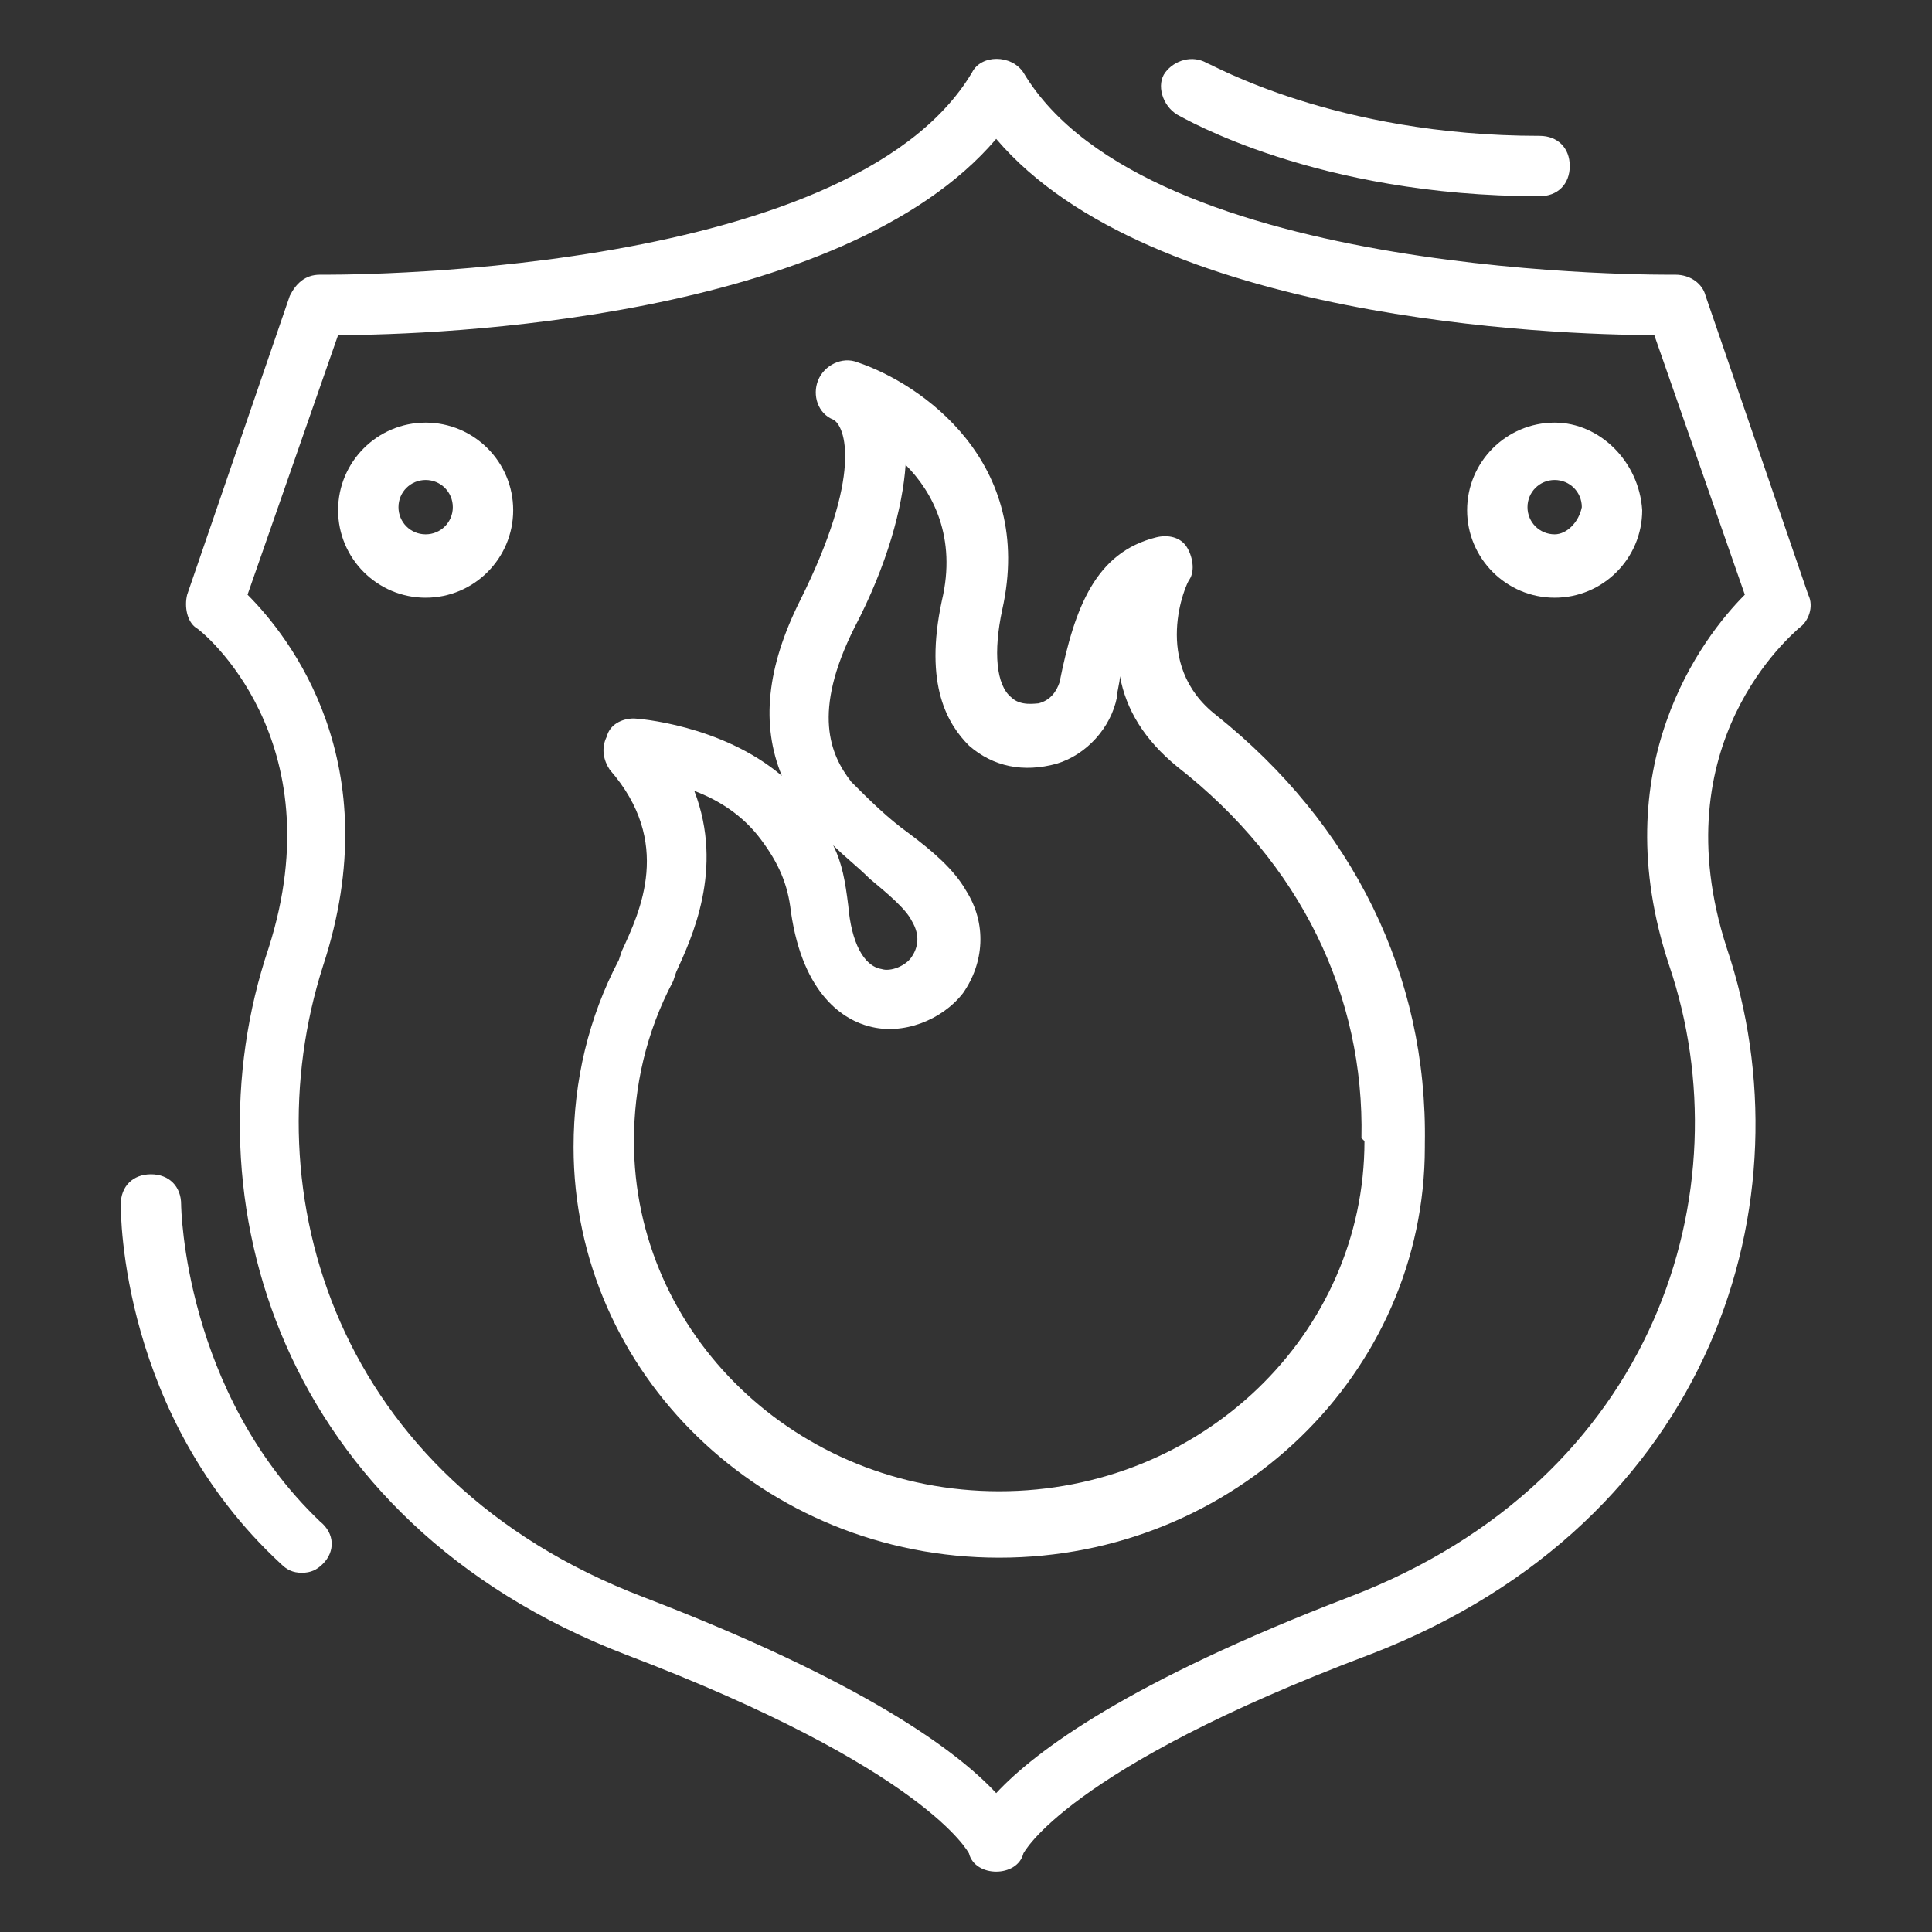 <?xml version="1.0" encoding="utf-8"?>
<!-- Generator: Adobe Illustrator 27.7.0, SVG Export Plug-In . SVG Version: 6.00 Build 0)  -->
<svg version="1.1" id="Ebene_1" xmlns="http://www.w3.org/2000/svg" xmlns:xlink="http://www.w3.org/1999/xlink" x="0px" y="0px"
	 viewBox="0 0 64 64" style="enable-background:new 0 0 64 64;" xml:space="preserve">
<rect x="0" y="0" width="64" height="64" fill="#333333" stroke="none"/>
<style type="text/css">
	.st0{fill:#FFFFFF;}
</style>
<g>
	<path class="st0" d="M40.3,23.7c-2.2-1.7-1-4.4-0.9-4.5c0.2-0.3,0.1-0.8-0.1-1.1c-0.2-0.3-0.6-0.4-1-0.3c-2,0.5-2.7,2.3-3.2,4.8
		c-0.1,0.3-0.3,0.6-0.7,0.7c-0.1,0-0.6,0.1-0.9-0.2c-0.5-0.4-0.6-1.5-0.3-2.9c1.1-4.9-2.7-7.5-4.8-8.2c-0.5-0.2-1.1,0.1-1.3,0.6
		c-0.2,0.5,0,1.1,0.5,1.3c0.4,0.2,1,1.8-1.1,6c-1.1,2.2-1.3,4.1-0.6,5.8c-2-1.7-4.8-1.9-4.9-1.9c-0.4,0-0.8,0.2-0.9,0.6
		c-0.2,0.4-0.1,0.8,0.1,1.1c2.1,2.4,1,4.7,0.4,6l-0.1,0.3c-1,1.9-1.5,4-1.5,6.2c0,7.5,6.3,13.6,14.1,13.6s14.1-6.1,14.1-13.6l0-0.1
		C47.3,32.3,44.8,27.3,40.3,23.7z M45.2,37.8c0,6.4-5.4,11.6-12.1,11.6s-12.1-5.2-12.1-11.6c0-1.8,0.4-3.6,1.3-5.3l0.1-0.3
		c0.5-1.1,1.6-3.4,0.6-6c0.8,0.3,1.6,0.8,2.2,1.6c0.6,0.8,0.9,1.5,1,2.4c0.4,2.8,1.8,3.6,2.6,3.8c1.1,0.3,2.4-0.2,3.1-1.1
		c0.7-1,0.8-2.3,0.1-3.4c-0.4-0.7-1.1-1.3-1.9-1.9c-0.7-0.5-1.3-1.1-1.9-1.7c-0.7-0.9-1.3-2.3,0.1-5.1c1.1-2.1,1.6-4,1.7-5.4
		c0.9,0.9,1.7,2.4,1.2,4.5c-0.6,2.8,0.2,4.1,0.9,4.8c0.8,0.7,1.8,0.9,2.9,0.6c1-0.3,1.8-1.2,2-2.2c0-0.2,0.1-0.5,0.1-0.7
		c0.2,1.1,0.8,2.1,1.9,3c4.1,3.2,6.2,7.6,6.1,12.3L45.2,37.8z M27.6,28c0.4,0.4,0.8,0.7,1.2,1.1c0.6,0.5,1.2,1,1.4,1.4
		c0.3,0.5,0.2,0.9,0,1.2c-0.2,0.3-0.7,0.5-1,0.4c-0.6-0.1-1-0.9-1.1-2.1C28,29.2,27.9,28.6,27.6,28z"/>
	<path class="st0" d="M59.9,19.7l-3.4-9.9c-0.1-0.4-0.5-0.7-1-0.7c-0.2,0-17.5,0.2-21.6-6.7c-0.4-0.6-1.4-0.6-1.7,0
		c-4.1,6.9-21.5,6.7-21.6,6.7c-0.5,0-0.8,0.3-1,0.7l-3.4,9.9c-0.1,0.4,0,0.9,0.3,1.1c0.2,0.1,4.6,3.7,2.4,10.6
		c-2.8,8.3,0.4,19,11.8,23.4c10,3.8,11.4,6.6,11.4,6.6c0.1,0.4,0.5,0.6,0.9,0.6c0,0,0,0,0,0c0.4,0,0.8-0.2,0.9-0.6
		c0,0,1.4-2.8,11.5-6.6C56.8,50.4,60,39.7,57.2,31.4C55,24.6,59.4,21,59.6,20.8C59.9,20.6,60.1,20.1,59.9,19.7z M55.3,32
		C55.3,32,55.3,32.1,55.3,32c2.5,7.4-0.4,17-10.6,20.9C37.4,55.7,34.3,58,33,59.4c-1.3-1.4-4.4-3.7-11.7-6.5
		C11.1,49,8.3,39.5,10.7,32c2.2-6.7-1.1-10.9-2.5-12.3l3-8.6c3.3,0,16.7-0.5,21.8-6.5c5.1,6,18.5,6.5,21.8,6.5l3,8.6
		C56.4,21.1,53.1,25.4,55.3,32z"/>
	<path class="st0" d="M14.1,14c-1.6,0-2.9,1.3-2.9,2.9c0,1.6,1.3,2.9,2.9,2.9s2.9-1.3,2.9-2.9C17,15.3,15.7,14,14.1,14z M14.1,17.7
		c-0.5,0-0.9-0.4-0.9-0.9c0-0.5,0.4-0.9,0.9-0.9s0.9,0.4,0.9,0.9C15,17.3,14.6,17.7,14.1,17.7z"/>
	<path class="st0" d="M51.5,14c-1.6,0-2.9,1.3-2.9,2.9c0,1.6,1.3,2.9,2.9,2.9s2.9-1.3,2.9-2.9C54.3,15.3,53,14,51.5,14z M51.5,17.7
		c-0.5,0-0.9-0.4-0.9-0.9c0-0.5,0.4-0.9,0.9-0.9c0.5,0,0.9,0.4,0.9,0.9C52.3,17.3,51.9,17.7,51.5,17.7z"/>
	<path class="st0" d="M6,39.9c0-0.6-0.4-1-1-1s-1,0.4-1,1c0,0.3,0,7,5.3,11.9c0.2,0.2,0.4,0.3,0.7,0.3c0.3,0,0.5-0.1,0.7-0.3
		c0.4-0.4,0.4-1-0.1-1.4C6.1,46.1,6,40,6,39.9z"/>
	<path class="st0" d="M39,3.8c0.2,0.1,4.6,2.7,12,2.7c0.6,0,1-0.4,1-1s-0.4-1-1-1c-6.8,0-10.9-2.4-11-2.4c-0.5-0.3-1.1-0.1-1.4,0.3
		S38.5,3.5,39,3.8z"/>
</g>
</svg>
